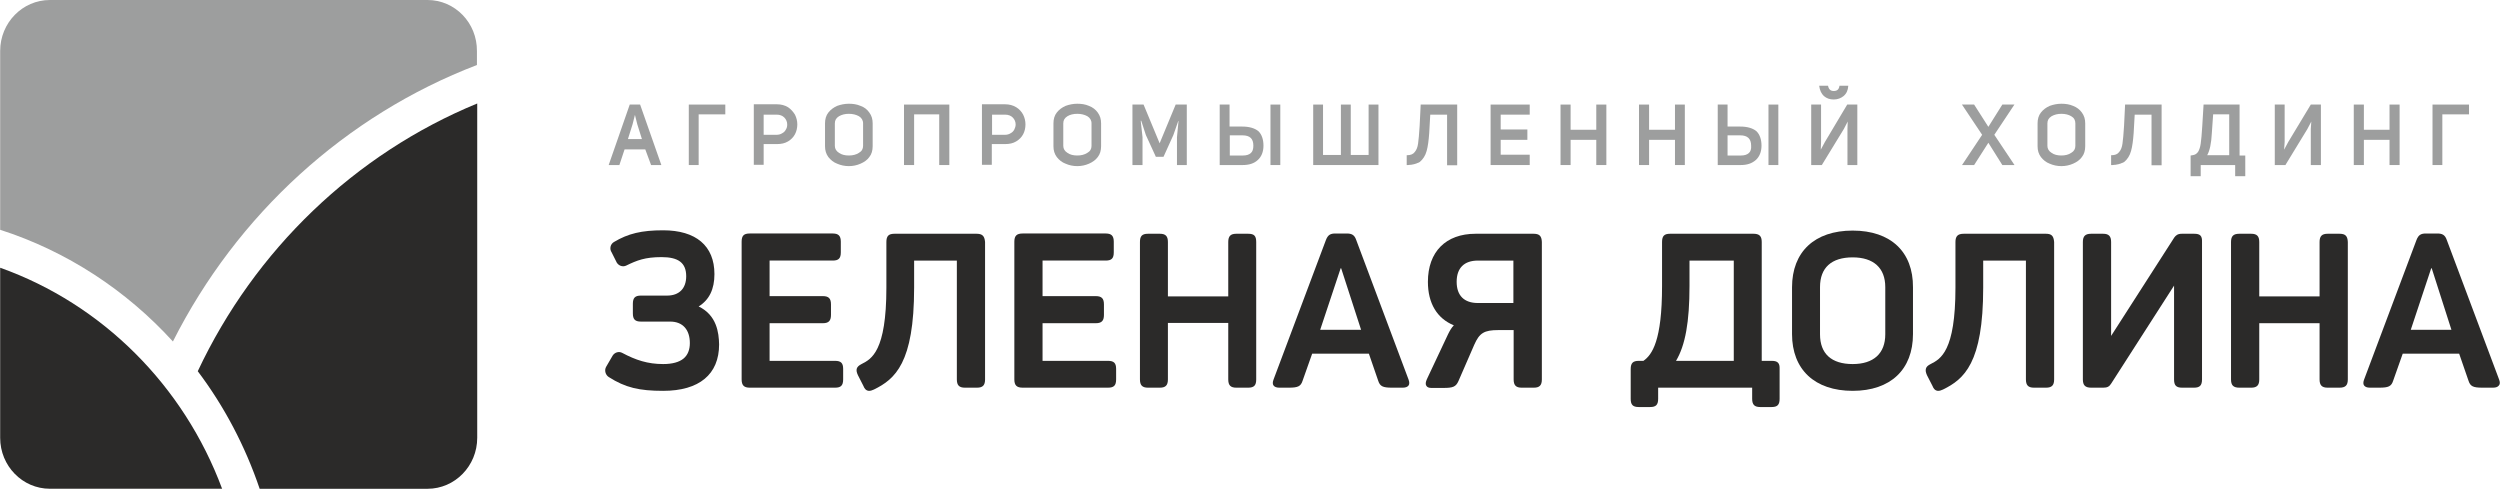 <?xml version="1.0" encoding="UTF-8"?> <svg xmlns="http://www.w3.org/2000/svg" xmlns:xlink="http://www.w3.org/1999/xlink" xmlns:xodm="http://www.corel.com/coreldraw/odm/2003" xml:space="preserve" width="2000px" height="391px" version="1.1" style="shape-rendering:geometricPrecision; text-rendering:geometricPrecision; image-rendering:optimizeQuality; fill-rule:evenodd; clip-rule:evenodd" viewBox="0 0 788.64 154.2"> <defs> <style type="text/css"> .fil2 {fill:none} .fil0 {fill:#9D9E9E;fill-rule:nonzero} .fil1 {fill:#2B2A29;fill-rule:nonzero} </style> <clipPath id="id0"> <path d="M0 154.2l788.64 0 0 -154.2 -788.64 0 0 154.2z"></path> </clipPath> </defs> <g id="Слой_x0020_1">  <g> </g> <g style="clip-path:url(#id0)"> <g id="_2865423999456"> <path class="fil0" d="M54.5 107.74c20.18,-40.01 54.42,-71.32 95.92,-87.23l0 -4.35c0.09,-8.96 -6.94,-16.16 -15.6,-16.16l-119.13 0c-8.66,0 -15.69,7.2 -15.69,16.07l0 56.43c21.08,6.78 39.79,19.09 54.5,35.24z"></path> <path class="fil1" d="M62.34 117.12c8.34,11.05 14.96,23.61 19.53,37.09l52.95 0c8.66,0 15.69,-7.21 15.69,-16.08l0 -105.48c-38.65,15.91 -70.19,46.21 -88.17,84.47z"></path> <path class="fil1" d="M0 84.47l0 53.66c0,8.87 7.03,16.07 15.69,16.07l54.33 0c-12.09,-32.56 -37.83,-58.26 -70.02,-69.73z"></path> <path class="fil1" d="M263.43 113.85l-20.68 0 0 -11.88 16.84 0c1.79,0 2.53,-0.76 2.53,-2.6l0 -3.35c0,-1.84 -0.74,-2.59 -2.53,-2.59l-16.84 0 0 -11.22 19.94 0c1.88,0 2.53,-0.75 2.53,-2.6l0 -3.35c0,-1.84 -0.73,-2.59 -2.53,-2.59l-26.23 0c-1.88,0 -2.53,0.75 -2.53,2.59l0 43.45c0,1.84 0.74,2.6 2.53,2.6l26.97 0c1.79,0 2.53,-0.67 2.53,-2.6l0 -3.34c0,-1.85 -0.74,-2.52 -2.53,-2.52z"></path> <path class="fil1" d="M308.04 73.75l-25.9 0c-1.88,0 -2.54,0.76 -2.54,2.6l0 14.4c0,20.17 -4.73,22.52 -7.84,24.11 -1.63,0.83 -1.96,1.76 -1.14,3.51l1.71 3.35c0.33,0.84 0.74,1.34 1.31,1.51 0.16,0.08 0.33,0.08 0.57,0.08 0.41,0 0.9,-0.16 1.47,-0.42 6.62,-3.26 12.67,-8.28 12.67,-32.14l0 -8.54 13.48 0 0 37.5c0,1.84 0.73,2.6 2.53,2.6l3.84 0c1.8,0 2.53,-0.76 2.53,-2.6l0 -43.36c-0.16,-1.93 -0.89,-2.6 -2.69,-2.6z"></path> <path class="fil1" d="M349.54 113.85l-20.67 0 0 -11.88 16.83 0c1.8,0 2.54,-0.76 2.54,-2.6l0 -3.35c0,-1.84 -0.74,-2.59 -2.54,-2.59l-16.83 0 0 -11.22 19.94 0c1.88,0 2.53,-0.75 2.53,-2.6l0 -3.35c0,-1.84 -0.73,-2.59 -2.53,-2.59l-26.23 0c-1.88,0 -2.61,0.75 -2.61,2.59l0 43.45c0,1.84 0.73,2.6 2.61,2.6l26.96 0c1.8,0 2.54,-0.67 2.54,-2.6l0 -3.34c0,-1.85 -0.74,-2.52 -2.54,-2.52z"></path> <path class="fil1" d="M393.75 73.75l-3.76 0c-1.8,0 -2.53,0.76 -2.53,2.6l0 17.16 -19.04 0 0 -17.16c0,-1.84 -0.73,-2.6 -2.53,-2.6l-3.76 0c-1.88,0 -2.53,0.76 -2.53,2.6l0 43.36c0,1.84 0.73,2.6 2.53,2.6l3.76 0c1.8,0 2.53,-0.76 2.53,-2.6l0 -17.83 19.04 0 0 17.83c0,1.84 0.73,2.6 2.53,2.6l3.76 0c1.88,0 2.53,-0.76 2.53,-2.6l0 -43.36c0,-1.93 -0.65,-2.6 -2.53,-2.6z"></path> <path class="fil1" d="M483.79 73.75l-18.3 0c-9.4,0 -15.04,5.7 -15.04,15.16 0,6.78 2.87,11.55 8.18,13.73 -0.66,0.67 -1.23,1.59 -1.8,2.76l-6.7 14.23c-0.41,0.92 -0.49,1.59 -0.17,2.09 0.25,0.42 0.74,0.67 1.56,0.67l3.84 0c2.94,0 3.92,-0.33 4.73,-2.17l4.99 -11.47c1.63,-3.69 3.11,-4.61 7.6,-4.61l4.82 0 0 15.57c0,1.84 0.73,2.6 2.53,2.6l3.84 0c1.8,0 2.53,-0.76 2.53,-2.6l0 -43.36c-0.07,-1.93 -0.81,-2.6 -2.61,-2.6zm-6.37 8.46l0 13.39 -11.2 0c-4.32,0 -6.7,-2.34 -6.7,-6.69 0,-4.36 2.38,-6.7 6.7,-6.7l11.2 0z"></path> <path class="fil1" d="M584.46 72.75c-12.02,0 -19.13,6.7 -19.13,17.91l0 14.74c0,11.22 7.19,17.91 19.13,17.91 11.92,0 19.03,-6.69 19.03,-17.91l0 -14.74c0.08,-11.21 -7.02,-17.91 -19.03,-17.91zm-10.3 17.83c0,-6.11 3.6,-9.38 10.3,-9.38 6.61,0 10.29,3.35 10.29,9.38l0 14.9c0,6.03 -3.68,9.38 -10.29,9.38 -6.7,0 -10.3,-3.27 -10.3,-9.38l0 -14.9z"></path> <path class="fil1" d="M645.41 73.75l-25.9 0c-1.88,0 -2.62,0.76 -2.62,2.6l0 14.4c0,20.17 -4.74,22.52 -7.84,24.11 -0.82,0.42 -1.31,0.83 -1.47,1.42 -0.16,0.59 -0.08,1.17 0.32,2.09l1.72 3.35c0.33,0.84 0.74,1.34 1.31,1.51 0.16,0.08 0.33,0.08 0.57,0.08 0.41,0 0.9,-0.16 1.47,-0.42 6.62,-3.26 12.67,-8.28 12.67,-32.14l0 -8.54 13.48 0 0 37.5c0,1.84 0.73,2.6 2.53,2.6l3.84 0c1.8,0 2.53,-0.76 2.53,-2.6l0 -43.36c-0.16,-1.93 -0.81,-2.6 -2.61,-2.6z"></path> <path class="fil1" d="M692.23 73.75l-3.92 0c-1.31,0 -1.88,0.51 -2.38,1.18l-19.77 30.8 -0.16 0.25 0 -29.63c0,-1.84 -0.74,-2.6 -2.53,-2.6l-3.76 0c-1.88,0 -2.62,0.76 -2.62,2.6l0 43.36c0,1.84 0.74,2.6 2.62,2.6l3.84 0c1.22,0 1.88,-0.34 2.45,-1.26l19.77 -30.8 0.09 -0.17 0 29.63c0,1.84 0.65,2.6 2.53,2.6l3.75 0c1.8,0 2.54,-0.67 2.54,-2.6l0 -43.36c0.08,-1.93 -0.57,-2.6 -2.45,-2.6z"></path> <path class="fil1" d="M738.07 73.75l-3.76 0c-1.8,0 -2.54,0.76 -2.54,2.6l0 17.16 -19.03 0 0 -17.16c0,-1.84 -0.74,-2.6 -2.54,-2.6l-3.75 0c-1.89,0 -2.62,0.76 -2.62,2.6l0 43.36c0,1.84 0.73,2.6 2.62,2.6l3.75 0c1.8,0 2.54,-0.76 2.54,-2.6l0 -17.74 19.03 0 0 17.74c0,1.84 0.74,2.6 2.54,2.6l3.76 0c1.88,0 2.61,-0.76 2.61,-2.6l0 -43.36c-0.08,-1.93 -0.81,-2.6 -2.61,-2.6z"></path> <path class="fil1" d="M427.82 75.68c-0.57,-1.68 -1.55,-2.01 -3.02,-2.01l-3.51 0c-1.48,0 -2.37,0.33 -3.03,2.09l-16.5 43.95c-0.33,0.84 -0.33,1.51 0,1.93 0.32,0.42 0.9,0.67 1.8,0.67l3.02 0c2.86,0 3.76,-0.42 4.33,-2.18l3.02 -8.54 17.9 0 2.94 8.54c0.57,1.76 1.47,2.18 4.33,2.18l3.43 0c0.9,0 1.47,-0.25 1.8,-0.67 0.32,-0.42 0.32,-1.09 0,-1.93l-16.51 -44.03zm1.55 28.38l-12.91 0 6.46 -19.42 0.16 0 6.29 19.42z"></path> <path class="fil1" d="M788.4 119.71l-16.51 -44.03c-0.57,-1.68 -1.55,-2.01 -3.02,-2.01l-3.51 0c-1.48,0 -2.37,0.33 -3.03,2.09l-16.5 43.95c-0.33,0.84 -0.33,1.51 0,1.93 0.33,0.42 0.9,0.67 1.8,0.67l3.02 0c2.86,0 3.76,-0.42 4.33,-2.18l3.02 -8.54 17.81 0 2.95 8.54c0.57,1.76 1.47,2.18 4.33,2.18l3.43 0c0.9,0 1.47,-0.25 1.8,-0.67 0.41,-0.42 0.41,-1.09 0.08,-1.93zm-15.03 -15.65l-12.83 0 6.45 -19.42 0.16 0 6.22 19.42z"></path> <path class="fil1" d="M558.96 113.85l-3.19 0 0 -37.5c0,-1.84 -0.73,-2.6 -2.61,-2.6l-26.31 0c-1.8,0 -2.53,0.67 -2.53,2.6l0 13.98c0,17.08 -3.11,21.6 -5.88,23.52l-1.48 0c-1.79,0 -2.53,0.67 -2.53,2.6l0 9.38c0,1.84 0.65,2.59 2.53,2.59l3.6 0c1.8,0 2.53,-0.67 2.53,-2.59l0 -3.52 29.66 0 0 3.52c0,1.84 0.74,2.59 2.53,2.59l3.6 0c1.8,0 2.53,-0.67 2.53,-2.59l0 -9.38c0.09,-1.93 -0.65,-2.6 -2.45,-2.6zm-12.01 -31.64l0 31.64 -18.22 0c2.94,-4.94 4.25,-12.3 4.25,-23.6l0 -8.04 13.97 0z"></path> <path class="fil1" d="M220.37 96.69c3.35,-2.09 4.98,-5.44 4.98,-10.21 0,-8.96 -5.88,-13.82 -16.18,-13.82 -6.78,0 -11.03,1.01 -15.52,3.69 -1.15,0.67 -1.47,2.18 -0.74,3.26l1.64 3.27c0.65,1 1.88,1.42 2.94,0.92 3.43,-1.67 5.96,-2.68 11.19,-2.68 5.23,0 7.76,1.76 7.76,6.03 0,3.85 -2.2,6.11 -6.04,6.11l-8.26 0c-1.79,0 -2.53,0.67 -2.53,2.59l0 3.02c0,1.84 0.66,2.59 2.53,2.59l9.24 0c4,0 6.21,2.6 6.21,6.78 0,2.1 -0.66,3.77 -1.96,4.86 -1.39,1.17 -3.6,1.76 -6.46,1.76 -4.9,0 -8.66,-1.26 -12.91,-3.52 -1.06,-0.58 -2.37,-0.17 -3.02,0.84l-2.04 3.51c-0.66,1.09 -0.25,2.6 0.81,3.27 5.23,3.35 9.64,4.35 17.16,4.35 11.36,0 17.65,-5.19 17.65,-14.65 -0.08,-3.68 -0.73,-9.21 -6.45,-11.97z"></path> <path class="fil0" d="M201.9 32.99l-3.27 0 -6.62 19 0 0.08 3.35 0 1.64 -4.94 6.53 0 1.8 4.86 0 0.08 3.27 0 -6.7 -19.08zm-1.63 3.26l0.73 2.93 1.47 4.69 -4.41 0 1.47 -4.69 0.74 -2.93z"></path> <polygon class="fil0" points="217.26,52.07 220.37,52.07 220.37,36.08 228.78,36.08 228.78,32.99 217.26,32.99 "></polygon> <path class="fil0" d="M248.56 33.82c-0.98,-0.58 -2.13,-0.92 -3.52,-0.92l-7.27 0 0 19.09 3.11 0 0 -6.53 4.16 0c1.39,0 2.54,-0.25 3.52,-0.84 0.98,-0.58 1.71,-1.34 2.2,-2.26 0.49,-0.92 0.74,-2.01 0.74,-3.1 0,-1.09 -0.25,-2.09 -0.74,-3.09 -0.57,-0.92 -1.31,-1.76 -2.2,-2.35zm-0.66 7.03c-0.24,0.51 -0.65,0.92 -1.14,1.17 -0.49,0.34 -1.15,0.51 -1.8,0.51l-4.08 0 0 -6.36 4.08 0c1.06,0 1.88,0.33 2.45,0.92 0.57,0.58 0.9,1.34 0.9,2.17 0,0.59 -0.08,1.09 -0.41,1.59z"></path> <path class="fil0" d="M271.43 33.4c-1.14,-0.5 -2.37,-0.67 -3.67,-0.67 -1.31,0 -2.54,0.26 -3.68,0.67 -1.14,0.51 -2.04,1.17 -2.78,2.1 -0.73,0.92 -1.06,2.09 -1.06,3.43l0 7.2c0,1.34 0.33,2.43 1.06,3.43 0.74,0.92 1.64,1.67 2.78,2.09 1.14,0.5 2.37,0.76 3.68,0.76 1.3,0 2.53,-0.26 3.67,-0.76 1.15,-0.5 2.13,-1.17 2.78,-2.09 0.74,-0.92 1.06,-2.09 1.06,-3.43l0 -7.2c0,-1.34 -0.32,-2.43 -1.06,-3.43 -0.65,-0.93 -1.55,-1.68 -2.78,-2.1zm-3.67 15.66c-1.23,0 -2.29,-0.25 -3.11,-0.84 -0.82,-0.5 -1.31,-1.26 -1.31,-2.18l0 -7.11c0,-1.01 0.41,-1.68 1.31,-2.26 0.9,-0.5 1.88,-0.76 3.11,-0.76 1.22,0 2.28,0.26 3.18,0.76 0.82,0.5 1.31,1.25 1.31,2.26l0 7.11c0,0.92 -0.41,1.68 -1.31,2.18 -0.9,0.59 -1.96,0.84 -3.18,0.84z"></path> <polygon class="fil0" points="285.16,52.07 288.35,52.07 288.35,36.08 296.27,36.08 296.27,52.07 299.46,52.07 299.46,32.99 285.16,32.99 "></polygon> <path class="fil0" d="M320.54 33.82c-0.98,-0.58 -2.12,-0.92 -3.51,-0.92l-7.28 0 0 19.09 3.11 0 0 -6.53 4.17 0c1.39,0 2.53,-0.25 3.51,-0.84 0.98,-0.58 1.72,-1.34 2.21,-2.26 0.49,-0.92 0.73,-2.01 0.73,-3.1 0,-1.09 -0.24,-2.09 -0.73,-3.09 -0.49,-0.92 -1.23,-1.76 -2.21,-2.35zm-0.57 7.03c-0.25,0.51 -0.66,0.92 -1.15,1.17 -0.49,0.34 -1.14,0.51 -1.79,0.51l-4.09 0 0 -6.36 4.09 0c1.06,0 1.88,0.33 2.45,0.92 0.57,0.58 0.9,1.34 0.9,2.17 0,0.59 -0.17,1.09 -0.41,1.59z"></path> <path class="fil0" d="M343.5 33.4c-1.15,-0.5 -2.37,-0.67 -3.68,-0.67 -1.31,0 -2.53,0.26 -3.67,0.67 -1.15,0.51 -2.05,1.17 -2.78,2.1 -0.74,0.92 -1.06,2.09 -1.06,3.43l0 7.2c0,1.34 0.32,2.43 1.06,3.43 0.73,0.92 1.63,1.67 2.78,2.09 1.14,0.5 2.36,0.76 3.67,0.76 1.31,0 2.53,-0.26 3.68,-0.76 1.14,-0.5 2.12,-1.17 2.78,-2.09 0.73,-0.92 1.06,-2.09 1.06,-3.43l0 -7.2c0,-1.34 -0.33,-2.43 -1.06,-3.43 -0.66,-0.93 -1.64,-1.68 -2.78,-2.1zm-3.68 15.66c-1.22,0 -2.29,-0.25 -3.1,-0.84 -0.82,-0.5 -1.31,-1.26 -1.31,-2.18l0 -7.11c0,-1.01 0.41,-1.68 1.31,-2.26 0.81,-0.5 1.88,-0.76 3.1,-0.76 1.23,0 2.29,0.26 3.19,0.76 0.82,0.5 1.31,1.25 1.31,2.26l0 7.11c0,0.92 -0.41,1.68 -1.31,2.18 -0.9,0.59 -1.96,0.84 -3.19,0.84z"></path> <polygon class="fil0" points="365.81,45.21 360.74,32.99 357.23,32.99 357.23,52.07 360.41,52.07 360.41,43.28 359.84,38.09 360,38.09 361.47,42.61 364.58,49.39 364.58,49.48 367.03,49.48 370.14,42.61 371.69,38.17 371.77,38.17 371.28,43.28 371.28,52.07 374.38,52.07 374.38,32.99 370.87,32.99 "></polygon> <polygon class="fil0" points="403.88,32.99 400.78,32.99 400.78,52.07 403.88,52.07 "></polygon> <path class="fil0" d="M391.87 39.93l-4 0 0 -6.94 -3.11 0 0 19.08 7.27 0c1.97,0 3.6,-0.5 4.74,-1.59 1.15,-1 1.8,-2.59 1.8,-4.52 0,-2.01 -0.57,-3.6 -1.63,-4.6 -1.15,-0.92 -2.86,-1.43 -5.07,-1.43zm2.7 8.37c-0.57,0.51 -1.39,0.76 -2.45,0.76l-4.17 0 0 -6.36 4 0c2.37,0 3.43,1.08 3.43,3.26 0,1.09 -0.24,1.84 -0.81,2.34z"></path> <polygon class="fil0" points="431.74,48.89 426.11,48.89 426.11,32.99 423,32.99 423,48.89 417.36,48.89 417.36,32.99 414.26,32.99 414.26,52.07 434.85,52.07 434.85,32.99 431.74,32.99 "></polygon> <path class="fil0" d="M447.84 39.76c-0.16,2.6 -0.33,4.36 -0.49,5.53 -0.16,1.17 -0.49,2.01 -1.06,2.68 -0.49,0.67 -1.31,1 -2.37,1l-0.08 0 -0.08 0 0 3.1 0.08 0c0.16,0 0.24,0 0.4,0 0.25,0 0.49,-0.08 0.74,-0.08 0.08,0 0.17,0 0.17,0 0.65,-0.09 1.22,-0.25 1.71,-0.42 0.17,-0.08 0.24,-0.17 0.41,-0.17 0.16,-0.08 0.49,-0.17 0.65,-0.33 0.98,-0.84 1.72,-1.93 2.13,-3.44 0.4,-1.42 0.65,-3.34 0.81,-5.61l0.33 -5.85 5.31 0 0 15.98 3.19 0 0 -19.16 -11.52 0 -0.33 6.77z"></path> <polygon class="fil0" points="470.23,52.07 482.57,52.07 482.57,48.81 473.41,48.81 473.41,44.12 481.83,44.12 481.83,40.85 473.41,40.85 473.41,36.17 482.57,36.17 482.57,32.99 470.23,32.99 "></polygon> <polygon class="fil0" points="503.57,40.94 495.47,40.94 495.47,32.99 492.29,32.99 492.29,52.07 495.47,52.07 495.47,44.12 503.57,44.12 503.57,52.07 506.75,52.07 506.75,32.99 503.57,32.99 "></polygon> <polygon class="fil0" points="528.4,40.94 520.23,40.94 520.23,32.99 517.05,32.99 517.05,52.07 520.23,52.07 520.23,44.12 528.4,44.12 528.4,52.07 531.51,52.07 531.51,32.99 528.4,32.99 "></polygon> <polygon class="fil0" points="561.01,32.99 557.9,32.99 557.9,52.07 561.01,52.07 "></polygon> <path class="fil0" d="M549 39.93l-4.01 0 0 -6.94 -3.1 0 0 19.08 7.27 0c1.96,0 3.51,-0.5 4.74,-1.59 1.14,-1 1.8,-2.59 1.8,-4.52 0,-2.01 -0.58,-3.6 -1.64,-4.6 -1.14,-0.92 -2.86,-1.43 -5.06,-1.43zm2.69 8.37c-0.57,0.51 -1.39,0.76 -2.45,0.76l-4.25 0 0 -6.36 4.01 0c2.28,0 3.43,1.08 3.43,3.26 0.08,1.09 -0.17,1.84 -0.74,2.34z"></path> <path class="fil0" d="M575.39 30.31c0.89,0.75 1.88,1.08 3.1,1.08 1.23,0 2.29,-0.42 3.1,-1.08 0.91,-0.76 1.4,-1.85 1.48,-3.19l0 -0.08 -2.78 0 0 0.08c-0.16,1.09 -0.74,1.59 -1.8,1.59 -0.98,0 -1.55,-0.5 -1.79,-1.59l0 -0.08 -2.79 0 0 0.08c0.17,1.34 0.66,2.43 1.48,3.19z"></path> <polygon class="fil0" points="575.71,44.79 574.4,47.22 574.49,44.79 574.49,32.99 571.38,32.99 571.38,52.07 574.73,52.07 581.68,40.69 582.9,38.34 582.82,40.69 582.82,52.07 585.93,52.07 585.93,32.99 582.74,32.99 "></polygon> <polygon class="fil0" points="635.44,33.07 635.52,32.99 631.68,32.99 627.27,40.02 622.78,32.99 618.94,32.99 625.31,42.53 619.02,51.99 618.94,52.07 622.78,52.07 627.27,45.04 631.68,52.07 635.52,52.07 629.15,42.53 "></polygon> <path class="fil0" d="M653.99 33.4c-1.15,-0.5 -2.37,-0.67 -3.68,-0.67 -1.3,0 -2.53,0.26 -3.68,0.67 -1.14,0.51 -2.04,1.17 -2.77,2.1 -0.74,0.92 -1.06,2.09 -1.06,3.43l0 7.2c0,1.34 0.32,2.43 1.06,3.43 0.73,0.92 1.63,1.67 2.77,2.09 1.15,0.5 2.38,0.76 3.68,0.76 1.31,0 2.53,-0.26 3.68,-0.76 1.14,-0.5 2.12,-1.17 2.78,-2.09 0.73,-0.92 1.06,-2.09 1.06,-3.43l0 -7.2c0,-1.34 -0.33,-2.43 -1.06,-3.43 -0.66,-0.93 -1.64,-1.68 -2.78,-2.1zm-3.68 15.66c-1.22,0 -2.29,-0.25 -3.1,-0.84 -0.82,-0.5 -1.31,-1.26 -1.31,-2.18l0 -7.11c0,-1.01 0.41,-1.68 1.31,-2.26 0.9,-0.5 1.88,-0.76 3.1,-0.76 1.23,0 2.29,0.26 3.11,0.76 0.89,0.5 1.3,1.25 1.3,2.26l0 7.11c0,0.92 -0.41,1.68 -1.3,2.18 -0.82,0.59 -1.97,0.84 -3.11,0.84z"></path> <path class="fil0" d="M670.08 39.76c-0.16,2.52 -0.32,4.36 -0.49,5.53 -0.16,1.17 -0.48,2.01 -1.06,2.68 -0.49,0.67 -1.3,1 -2.37,1l-0.08 0 -0.08 0 0 3.1 0.08 0c0.17,0 0.25,0 0.41,0 0.25,0 0.49,-0.08 0.74,-0.08 0.08,0 0.16,0 0.16,0 0.65,-0.09 1.23,-0.25 1.72,-0.42 0.16,-0.08 0.24,-0.17 0.4,-0.17 0.17,-0.08 0.49,-0.17 0.66,-0.33 0.98,-0.84 1.71,-1.93 2.12,-3.44 0.41,-1.42 0.65,-3.34 0.82,-5.61l0.33 -5.85 5.31 0 0 15.98 3.18 0 0 -19.16 -11.52 0 -0.33 6.77z"></path> <path class="fil0" d="M706.45 32.99l-11.28 0 -0.41 6.77c-0.16,2.6 -0.33,4.44 -0.49,5.53 -0.16,1.09 -0.41,1.93 -0.82,2.6 -0.4,0.58 -0.98,1 -1.79,1.08 -0.25,0 -0.33,0.09 -0.49,0.09l-0.09 0 0 6.53 3.19 0 0 -3.52 10.87 0 0 3.52 3.19 0 0 -6.53 -1.8 0 0 -16.07 -0.08 0zm-3.19 3.09l0 12.89 -6.95 0c0.41,-0.75 0.74,-1.67 0.98,-2.84 0.25,-1.17 0.41,-2.6 0.49,-4.19l0.41 -5.86 5.07 0z"></path> <polygon class="fil0" points="721.89,44.79 720.58,47.22 720.75,44.79 720.75,32.99 717.64,32.99 717.64,52.07 720.99,52.07 727.93,40.69 729.16,38.34 729,40.69 729,52.07 732.19,52.07 732.19,32.99 729,32.99 "></polygon> <polygon class="fil0" points="753.84,40.94 745.75,40.94 745.75,32.99 742.56,32.99 742.56,52.07 745.75,52.07 745.75,44.12 753.84,44.12 753.84,52.07 757.02,52.07 757.02,32.99 753.84,32.99 "></polygon> <polygon class="fil0" points="767.4,32.99 767.4,52.07 770.5,52.07 770.5,36.08 778.92,36.08 778.92,32.99 "></polygon> </g> </g> <polygon class="fil2" points="0,154.2 788.64,154.2 788.64,0 0,0 "></polygon> </g> </svg> 